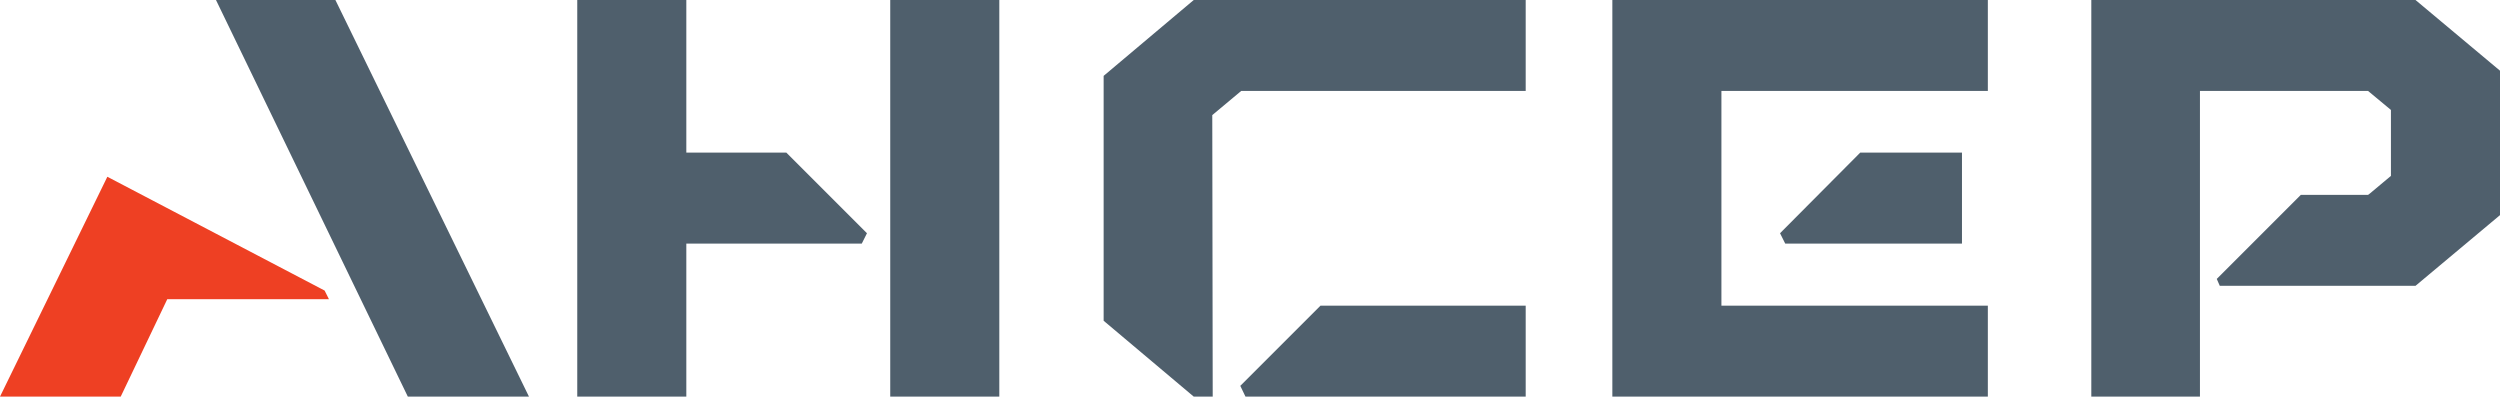 <?xml version="1.0" encoding="UTF-8"?> <svg xmlns="http://www.w3.org/2000/svg" xmlns:xlink="http://www.w3.org/1999/xlink" version="1.1" id="Layer_1" x="0px" y="0px" viewBox="0 0 579.9 92" style="enable-background:new 0 0 579.9 92;" xml:space="preserve"> <style type="text/css"> .st0{fill:#4F5F6C;} .st1{fill:#EE4023;} </style> <g> <polygon class="st0" points="77.8,0 50.1,0 94.6,92 122.7,92 "></polygon> <polygon class="st1" points="75.3,67.4 24.9,41 0,92 28,92 38.8,69.4 76.3,69.4 "></polygon> <polygon class="st0" points="399.3,70.9 399.3,21.1 461.1,21.1 461.1,0 374,0 374,92 461.1,92 461.1,70.9 "></polygon> <polygon class="st0" points="431.5,35.4 412.9,54.1 414.1,56.5 455.1,56.5 455.1,35.4 "></polygon> <polygon class="st0" points="560.3,0 485.1,0 485.1,92 510.3,92 510.3,21.1 549.3,21.1 554.6,25.5 554.6,40.8 549.7,44.9 549.3,45.2 533.7,45.2 514.2,64.7 514.9,66.3 529.2,66.3 549.7,66.3 560.3,66.3 579.9,49.9 579.9,16.4 "></polygon> <polygon class="st0" points="180.5,35.4 180.5,35.4 159.2,35.4 159.2,0 133.9,0 133.9,92 159.2,92 159.2,56.5 164.1,56.5 199.9,56.5 201.1,54.1 182.4,35.4 "></polygon> <rect x="206.5" y="0" class="st0" width="25.3" height="92"></rect> <polygon class="st0" points="353.9,0 276.9,0 256,17.6 256,74.4 276.9,92 281.3,92 281.2,26.7 287.9,21.1 353.9,21.1 "></polygon> <polygon class="st0" points="353.9,70.9 325.5,70.9 317.5,70.9 306.3,70.9 287.7,89.5 288.9,92 325.5,92 353.9,92 "></polygon> </g> </svg> 